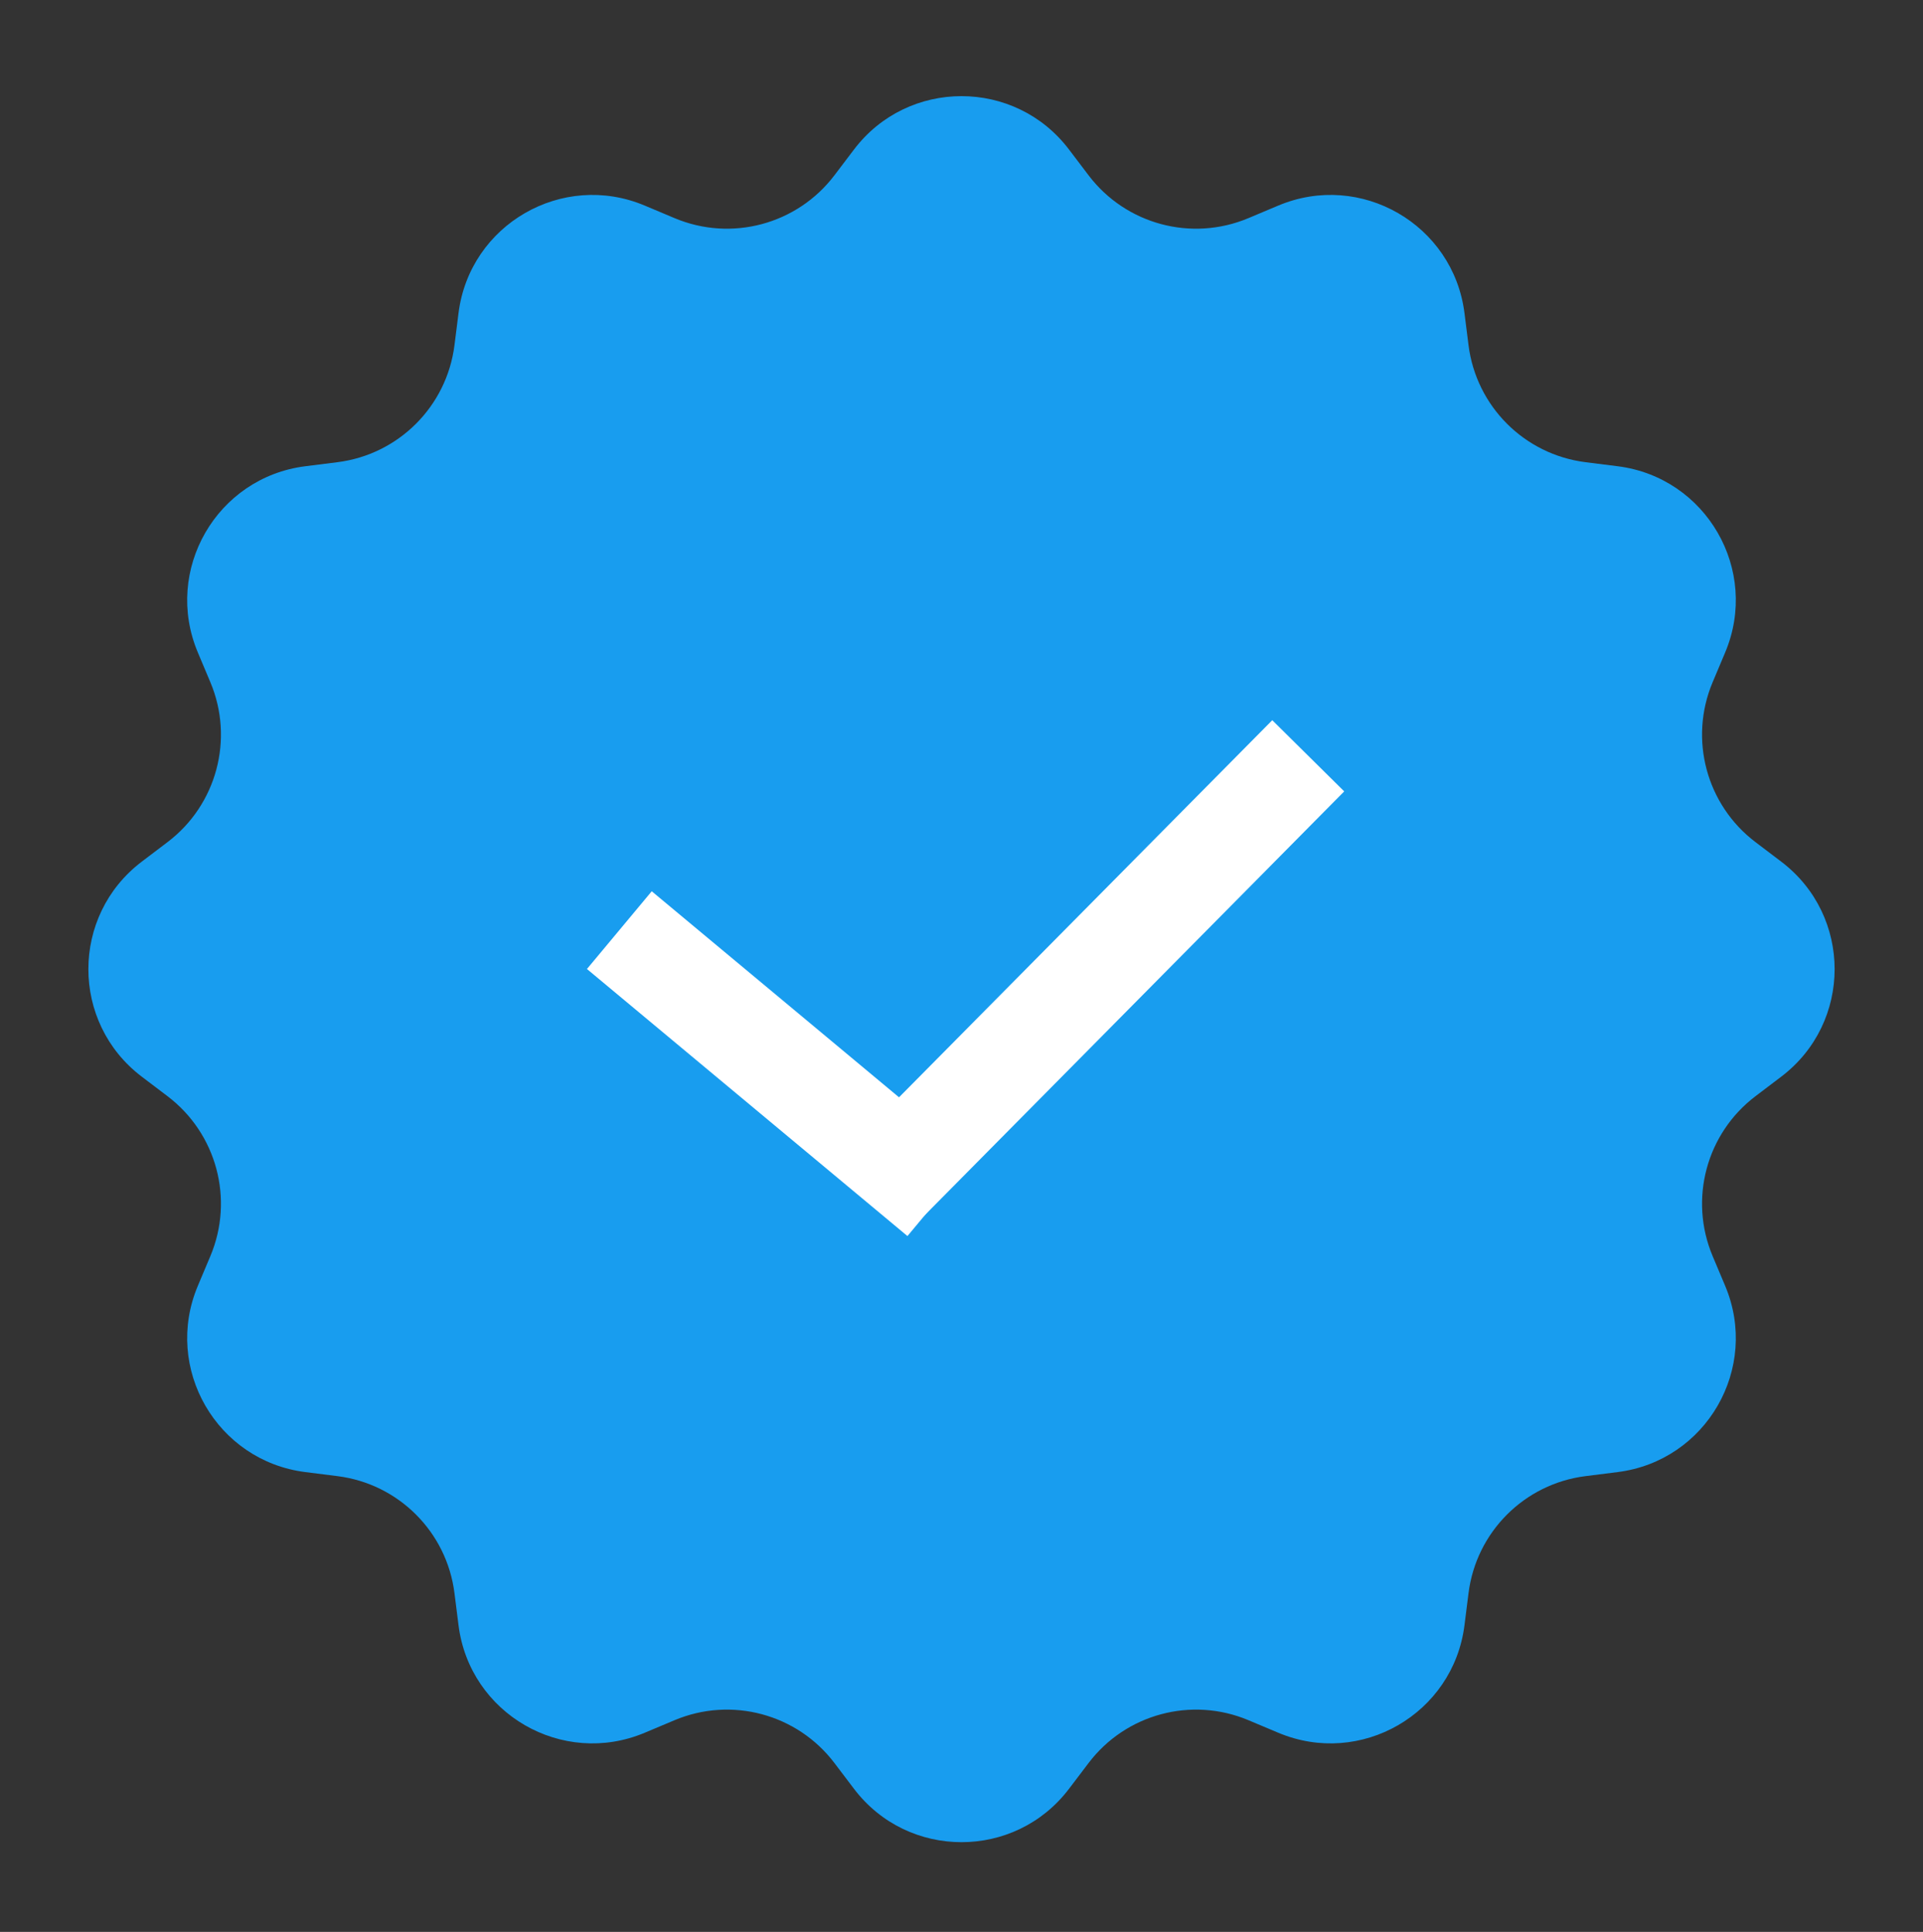 <?xml version="1.0" encoding="UTF-8"?> <svg xmlns="http://www.w3.org/2000/svg" width="211" height="212" viewBox="0 0 211 212" fill="none"><rect x="0" y="0" width="211" height="212" fill="#333333" stroke="none"/> <path d="M93.702 16.41C99.627 8.597 111.373 8.597 117.298 16.41L119.442 19.237C123.53 24.626 130.749 26.561 136.984 23.937L140.254 22.561C149.292 18.758 159.464 24.63 160.689 34.359L161.133 37.88C161.978 44.59 167.263 49.876 173.974 50.721L177.494 51.164C187.223 52.389 193.096 62.561 189.293 71.599L187.916 74.87C185.293 81.104 187.227 88.324 192.617 92.411L195.444 94.555C203.256 100.481 203.256 112.226 195.444 118.152L192.617 120.296C187.227 124.383 185.293 131.603 187.916 137.837L189.293 141.108C193.096 150.146 187.223 160.318 177.494 161.543L173.974 161.986C167.263 162.831 161.978 168.117 161.133 174.828L160.689 178.348C159.464 188.077 149.292 193.949 140.254 190.146L136.984 188.77C130.749 186.146 123.53 188.081 119.442 193.47L117.298 196.297C111.373 204.11 99.627 204.11 93.702 196.297L91.558 193.47C87.47 188.081 80.251 186.146 74.016 188.77L70.746 190.146C61.708 193.949 51.536 188.077 50.311 178.348L49.867 174.828C49.022 168.117 43.737 162.831 37.026 161.986L33.506 161.543C23.777 160.318 17.904 150.146 21.707 141.108L23.084 137.837C25.707 131.603 23.773 124.383 18.384 120.296L15.556 118.152C7.744 112.226 7.744 100.481 15.556 94.555L18.383 92.411C23.773 88.324 25.707 81.104 23.084 74.87L21.707 71.599C17.904 62.561 23.777 52.389 33.506 51.164L37.026 50.721C43.737 49.876 49.022 44.59 49.867 37.88L50.311 34.359C51.536 24.63 61.708 18.758 70.746 22.561L74.016 23.937C80.251 26.561 87.47 24.626 91.558 19.237L93.702 16.41Z" fill="#189DEF"></path> <line x1="67.957" y1="102.07" x2="103.124" y2="131.376" stroke="white" stroke-width="11.106"></line> <path d="M95.443 131.545L143.546 82.939" stroke="white" stroke-width="11.106"></path> </svg> 